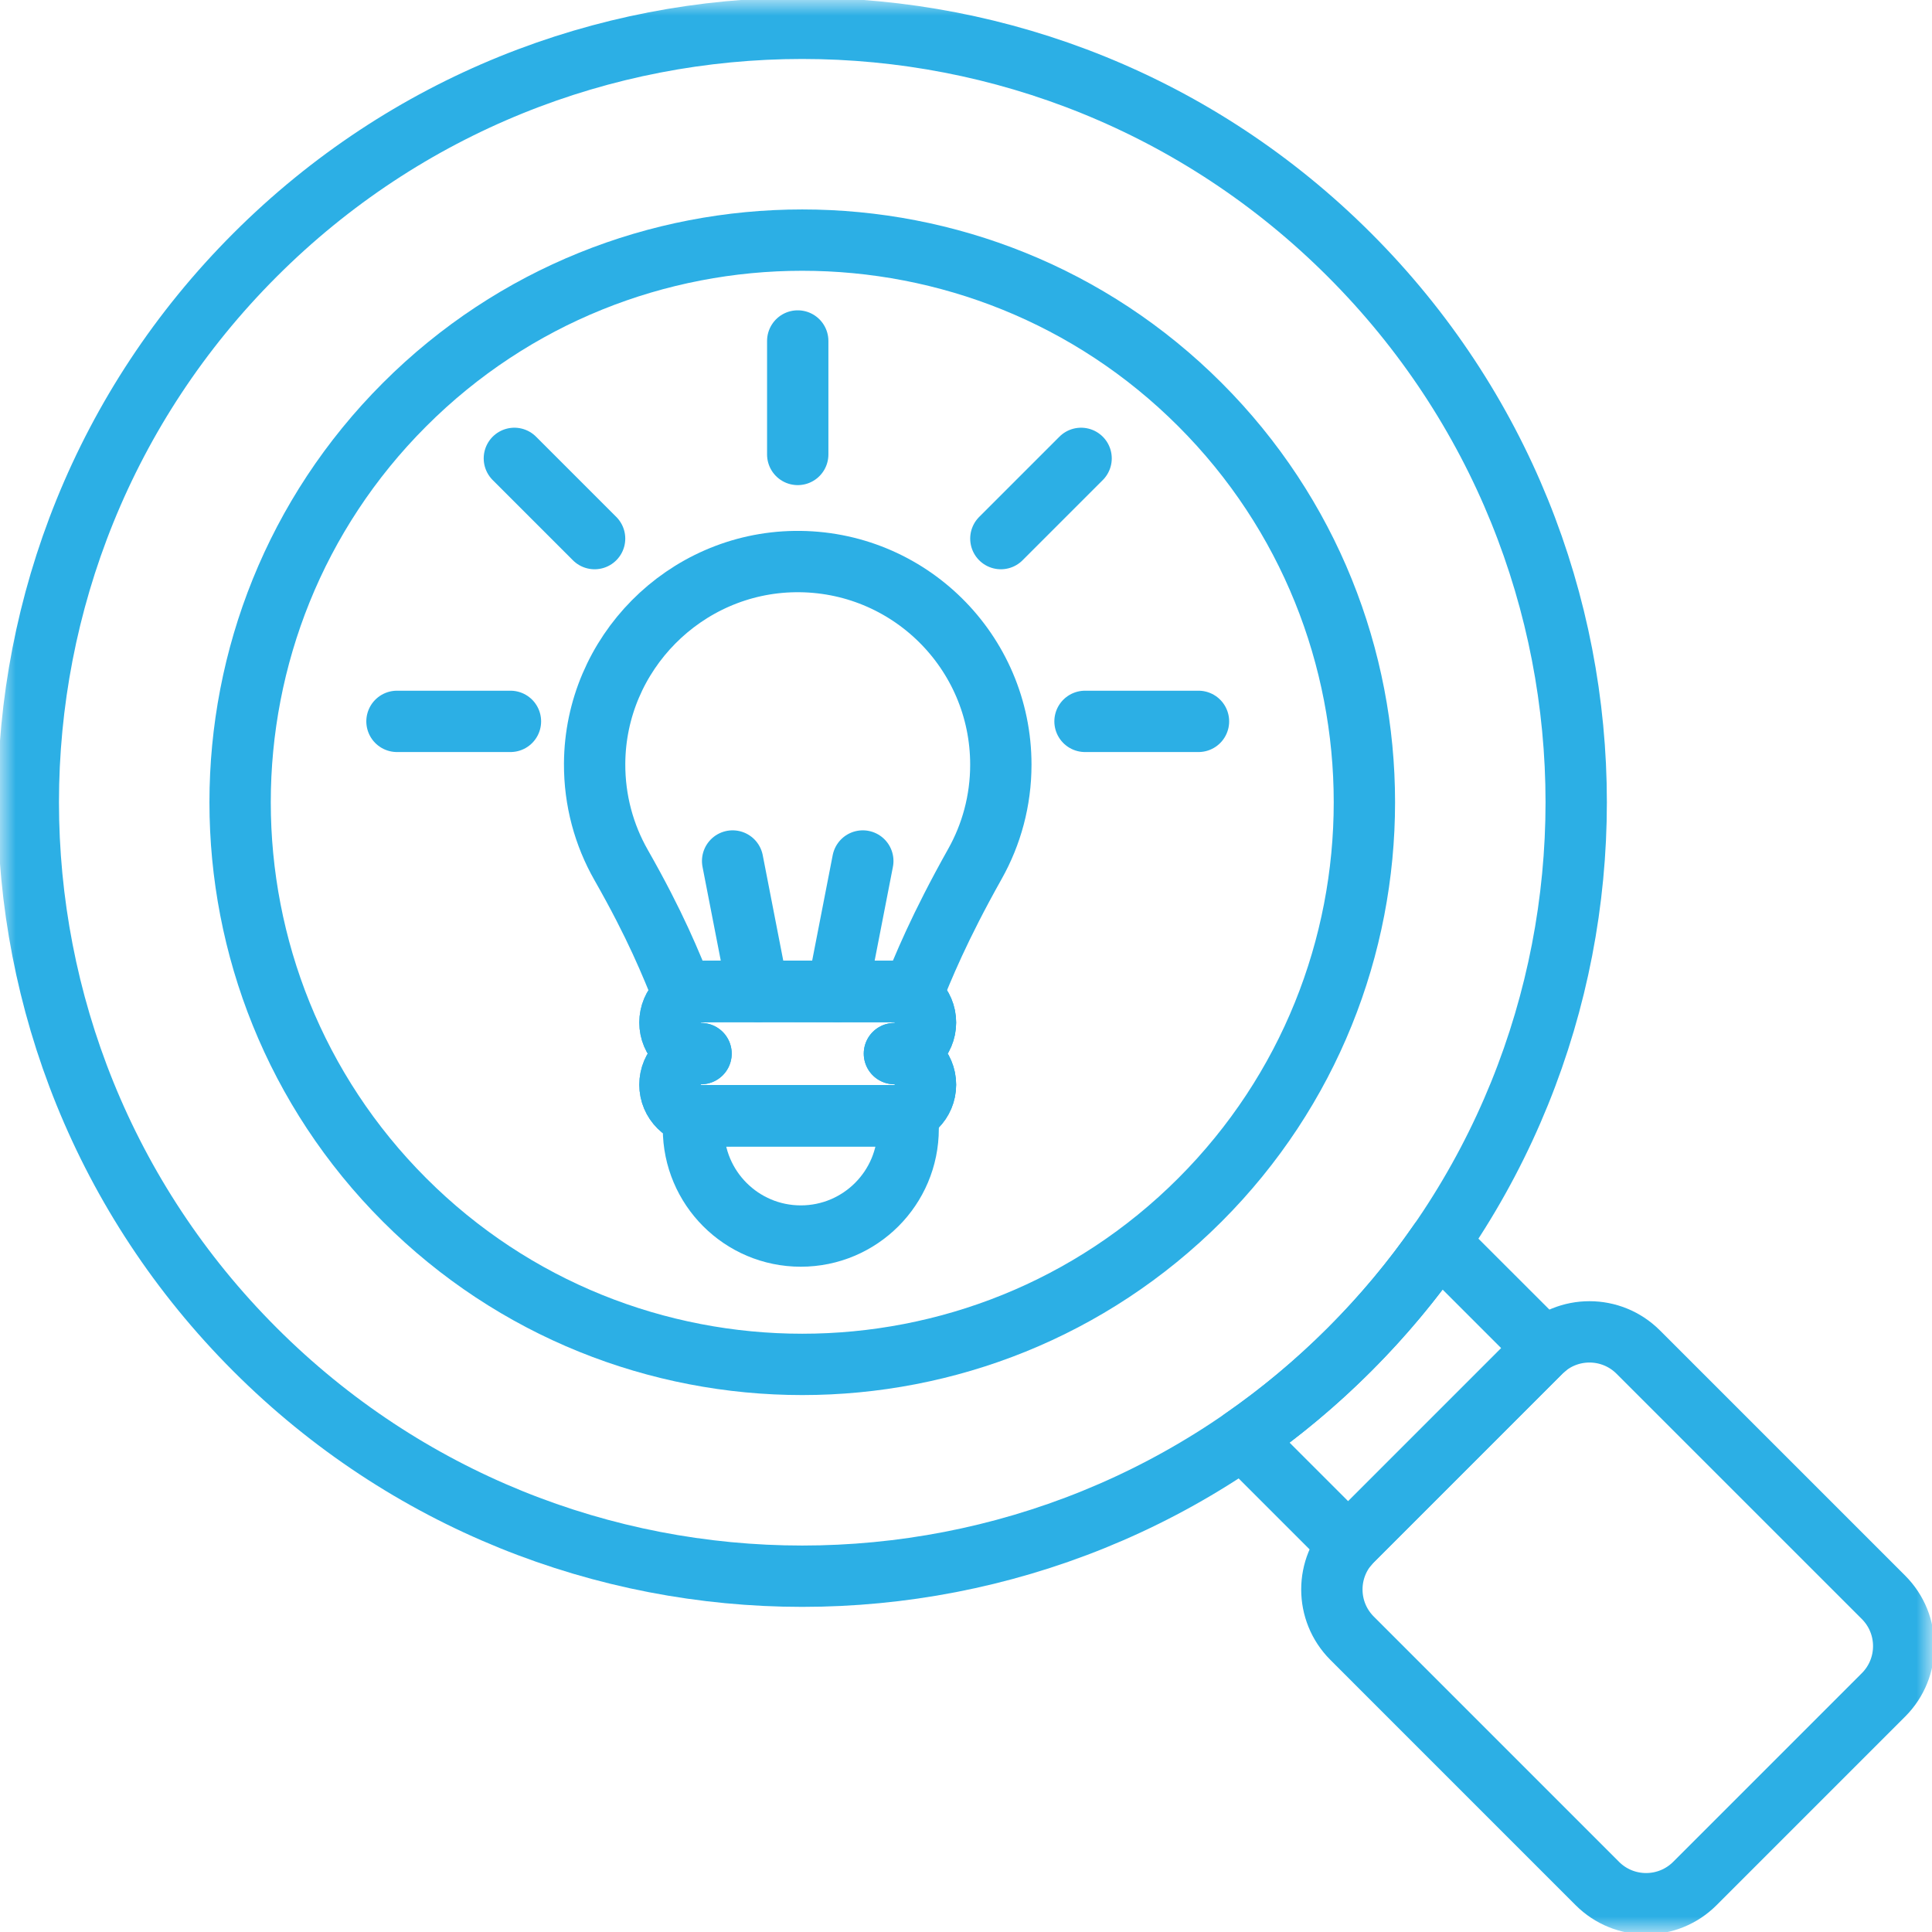 <svg width="63" height="63" viewBox="0 0 63 63" fill="none" xmlns="http://www.w3.org/2000/svg">
<g clip-path="url(#clip0_712_3241)">
<mask id="mask0_712_3241" style="mask-type:luminance" maskUnits="userSpaceOnUse" x="0" y="0" width="63" height="63">
<path d="M0 3.8147e-06H63V63H0V3.8147e-06Z" fill="white"/>
</mask>
<g mask="url(#mask0_712_3241)">
<path d="M44.006 8.315C53.862 18.171 53.862 34.15 44.006 44.006C34.15 53.862 18.171 53.862 8.315 44.006C-1.541 34.15 -1.541 18.171 8.315 8.315C18.171 -1.541 34.15 -1.541 44.006 8.315Z" stroke="#2CAFE5" stroke-width="2" stroke-miterlimit="10" stroke-linecap="round" stroke-linejoin="round"/>
<path d="M39.128 39.128C31.978 46.279 20.343 46.279 13.193 39.128C6.042 31.978 6.042 20.343 13.193 13.193C20.343 6.042 31.978 6.042 39.128 13.193C46.279 20.343 46.279 31.978 39.128 39.128Z" stroke="#2CAFE5" stroke-width="2" stroke-miterlimit="10" stroke-linecap="round" stroke-linejoin="round"/>
<path d="M61.419 55.267L55.267 61.419C54.389 62.297 52.966 62.297 52.087 61.419L44.089 53.42C43.211 52.542 43.211 51.119 44.089 50.241L50.24 44.089C51.119 43.211 52.542 43.211 53.42 44.089L61.419 52.087C62.297 52.966 62.297 54.389 61.419 55.267Z" stroke="#2CAFE5" stroke-width="2" stroke-miterlimit="10" stroke-linecap="round" stroke-linejoin="round"/>
<path d="M29.166 34.357C29.725 34.357 30.179 33.903 30.179 33.343C30.179 32.784 29.725 32.33 29.166 32.33H22.86C22.301 32.33 21.847 32.784 21.847 33.343C21.847 33.903 22.3 34.357 22.86 34.357C22.301 34.357 21.847 34.81 21.847 35.37C21.847 35.929 22.3 36.383 22.86 36.383H29.166C29.725 36.383 30.179 35.93 30.179 35.37C30.179 34.81 29.725 34.357 29.166 34.357Z" stroke="#2CAFE5" stroke-width="2" stroke-miterlimit="10" stroke-linecap="round" stroke-linejoin="round"/>
<path d="M26.013 14.819V11.119" stroke="#2CAFE5" stroke-width="2" stroke-miterlimit="10" stroke-linecap="round" stroke-linejoin="round"/>
<path d="M35.381 23.523H39.081" stroke="#2CAFE5" stroke-width="2" stroke-miterlimit="10" stroke-linecap="round" stroke-linejoin="round"/>
<path d="M12.945 23.523H16.645" stroke="#2CAFE5" stroke-width="2" stroke-miterlimit="10" stroke-linecap="round" stroke-linejoin="round"/>
<path d="M16.773 14.947L19.389 17.563" stroke="#2CAFE5" stroke-width="2" stroke-miterlimit="10" stroke-linecap="round" stroke-linejoin="round"/>
<path d="M35.253 14.947L32.637 17.563" stroke="#2CAFE5" stroke-width="2" stroke-miterlimit="10" stroke-linecap="round" stroke-linejoin="round"/>
<path d="M29.166 34.357C29.725 34.357 30.179 33.903 30.179 33.343C30.179 32.784 29.725 32.33 29.166 32.33H22.86C22.301 32.33 21.847 32.784 21.847 33.343C21.847 33.903 22.3 34.357 22.86 34.357C22.301 34.357 21.847 34.81 21.847 35.37C21.847 35.929 22.3 36.383 22.86 36.383H29.166C29.725 36.383 30.179 35.93 30.179 35.37C30.179 34.81 29.725 34.357 29.166 34.357Z" stroke="#2CAFE5" stroke-width="2" stroke-miterlimit="10" stroke-linecap="round" stroke-linejoin="round"/>
<path d="M29.166 36.383C22.355 36.383 22.793 36.397 22.613 36.352V36.806C22.613 38.737 24.179 40.306 26.113 40.306C28.047 40.306 29.614 38.739 29.614 36.806V36.278C29.478 36.345 29.327 36.383 29.166 36.383Z" stroke="#2CAFE5" stroke-width="2" stroke-miterlimit="10" stroke-linecap="round" stroke-linejoin="round"/>
<path d="M25.919 18.312C22.329 18.362 19.409 21.309 19.39 24.9C19.384 26.102 19.698 27.23 20.252 28.203C21.389 30.201 21.862 31.395 22.308 32.494C22.655 32.268 22.352 32.33 29.166 32.33C29.369 32.33 29.559 32.391 29.718 32.494C30.104 31.541 30.614 30.27 31.792 28.17C32.329 27.213 32.636 26.11 32.636 24.934C32.636 21.246 29.62 18.261 25.919 18.312Z" stroke="#2CAFE5" stroke-width="2" stroke-miterlimit="10" stroke-linecap="round" stroke-linejoin="round"/>
<path d="M27.307 32.33L28.135 28.076" stroke="#2CAFE5" stroke-width="2" stroke-miterlimit="10" stroke-linecap="round" stroke-linejoin="round"/>
<path d="M23.89 28.076L24.718 32.33" stroke="#2CAFE5" stroke-width="2" stroke-miterlimit="10" stroke-linecap="round" stroke-linejoin="round"/>
<path d="M44.089 50.24L50.24 44.089C50.283 44.047 50.328 44.008 50.374 43.969L46.921 40.517C46.071 41.744 45.099 42.913 44.006 44.006C42.913 45.099 41.744 46.071 40.517 46.922L43.969 50.374C44.007 50.328 44.046 50.283 44.089 50.24Z" stroke="#2CAFE5" stroke-width="2" stroke-miterlimit="10" stroke-linecap="round" stroke-linejoin="round"/>
</g>
</g>
<defs>
<clipPath id="clip0_712_3241">
<rect width="63" height="63" fill="white"/>
</clipPath>
</defs>
</svg>
